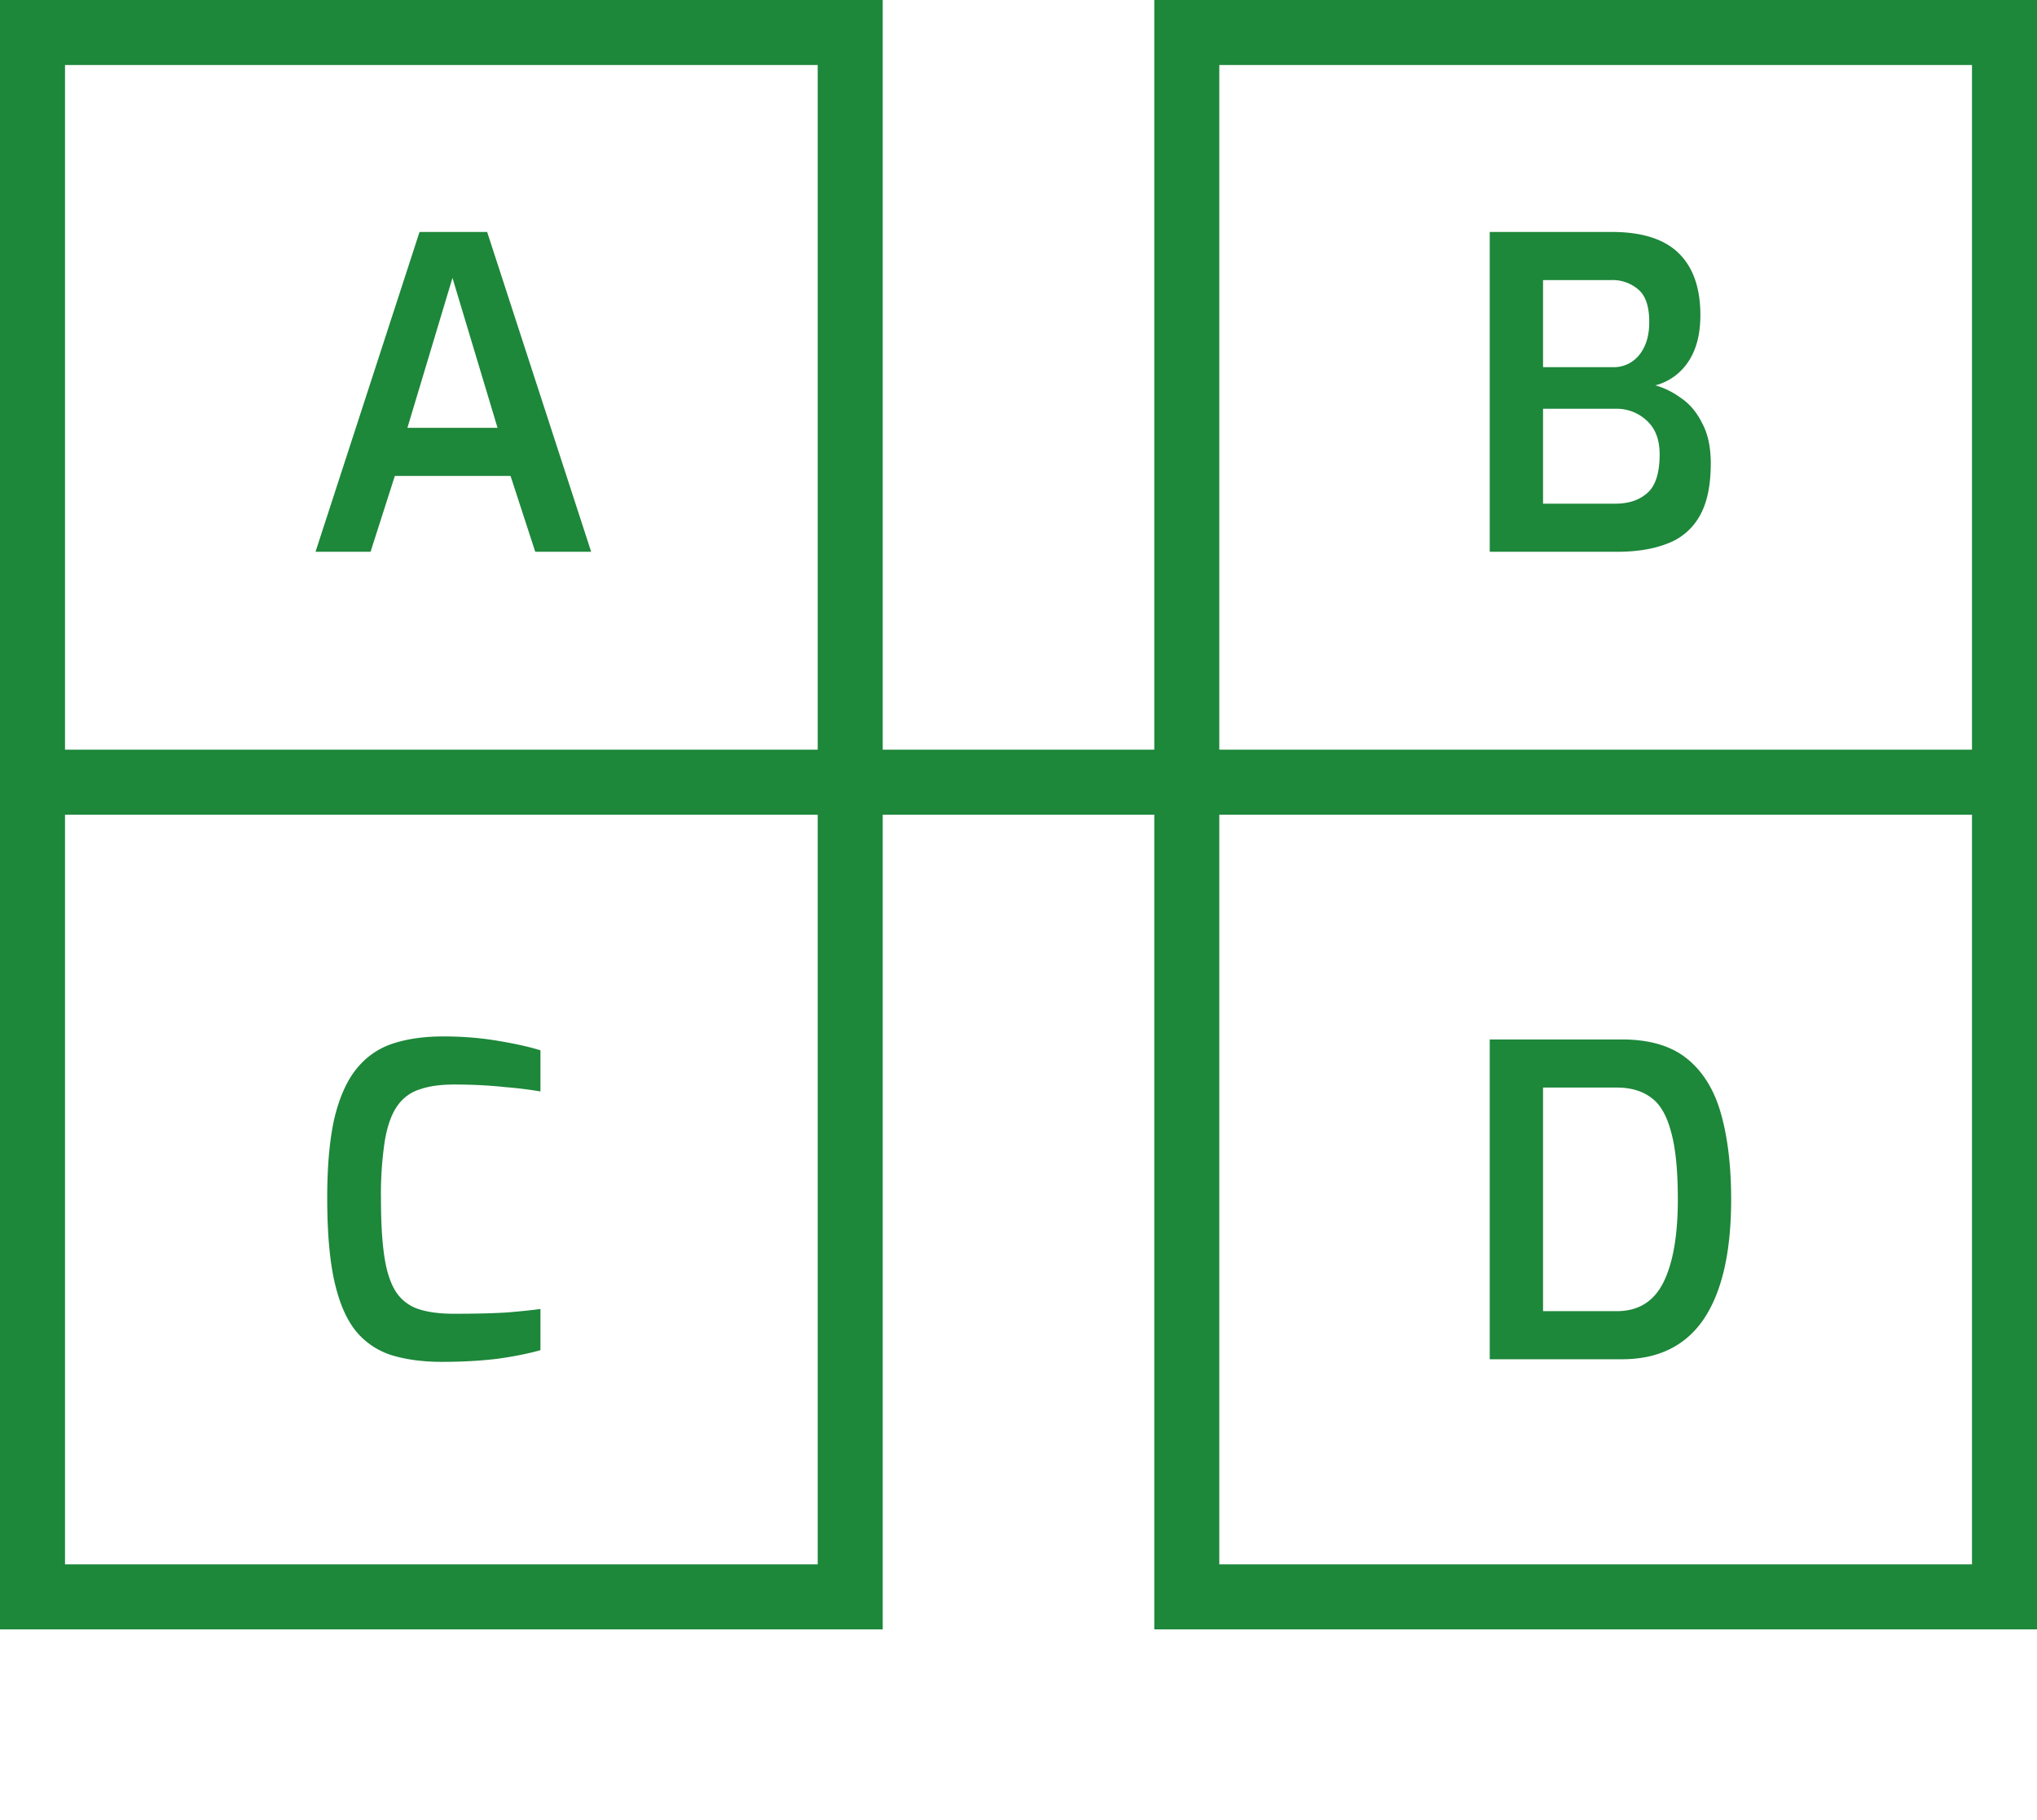 <svg width="47" height="42" fill="none" xmlns="http://www.w3.org/2000/svg"><path d="M7.28 12.733l2.4-7.38h1.56l2.4 7.38h-1.29l-.57-1.75H9.11l-.56 1.75H7.28zm2.12-2.86h2.08l-1.04-3.46-1.04 3.46zm24.973 2.86v-7.38h2.82c.694 0 1.207.164 1.54.49.334.327.5.804.5 1.43 0 .447-.096.81-.29 1.09a1.3 1.3 0 01-.75.53c.2.054.397.15.59.29.2.134.364.327.49.58.134.247.2.557.2.93 0 .514-.086.92-.26 1.22a1.408 1.408 0 01-.74.63c-.32.127-.706.19-1.16.19h-2.94zm1.23-4.26h1.61a.75.75 0 00.6-.27c.154-.186.234-.43.24-.73.007-.38-.076-.643-.25-.79a.904.904 0 00-.62-.22h-1.58v2.01zm0 3.15h1.67c.307 0 .554-.083.74-.25.187-.166.28-.463.28-.89 0-.333-.096-.59-.29-.77a1.009 1.009 0 00-.73-.28h-1.67v2.19zM10.2 31.427c-.433 0-.817-.05-1.15-.15a1.738 1.738 0 01-.83-.55c-.22-.267-.387-.647-.5-1.14-.113-.494-.17-1.14-.17-1.94 0-.754.057-1.374.17-1.86.12-.487.293-.867.52-1.14.227-.274.507-.464.84-.57.333-.107.717-.16 1.15-.16.433 0 .85.033 1.25.1.4.066.73.14.99.22v.95a9.083 9.083 0 00-.81-.1c-.367-.04-.76-.06-1.18-.06-.313 0-.577.036-.79.11a.987.987 0 00-.52.38c-.133.186-.23.453-.29.8a8.2 8.2 0 00-.09 1.35c0 .546.027.993.08 1.34.053.346.143.616.27.81a.99.99 0 00.51.39c.22.073.493.11.82.11.5 0 .91-.01 1.23-.03.32-.027.577-.054.77-.08v.95c-.28.08-.613.146-1 .2-.387.046-.81.07-1.27.07zm24.173-.06v-7.38h3.05c.64 0 1.144.15 1.51.45.367.3.627.726.78 1.28.154.553.23 1.206.23 1.96 0 1.213-.21 2.133-.63 2.76-.42.62-1.05.93-1.89.93h-3.05zm1.23-1.11h1.7c.5 0 .86-.224 1.08-.67.22-.447.33-1.084.33-1.91 0-.674-.053-1.197-.16-1.57-.1-.374-.253-.634-.46-.78-.206-.154-.47-.23-.79-.23h-1.7v5.16z" fill="#1D873A"/><path stroke="#1D873A" stroke-width="1.5" d="M.75.75h18.867v36.1H.75zm26.633 0H46.25v36.1H27.383zM0 18.05h47"/></svg>